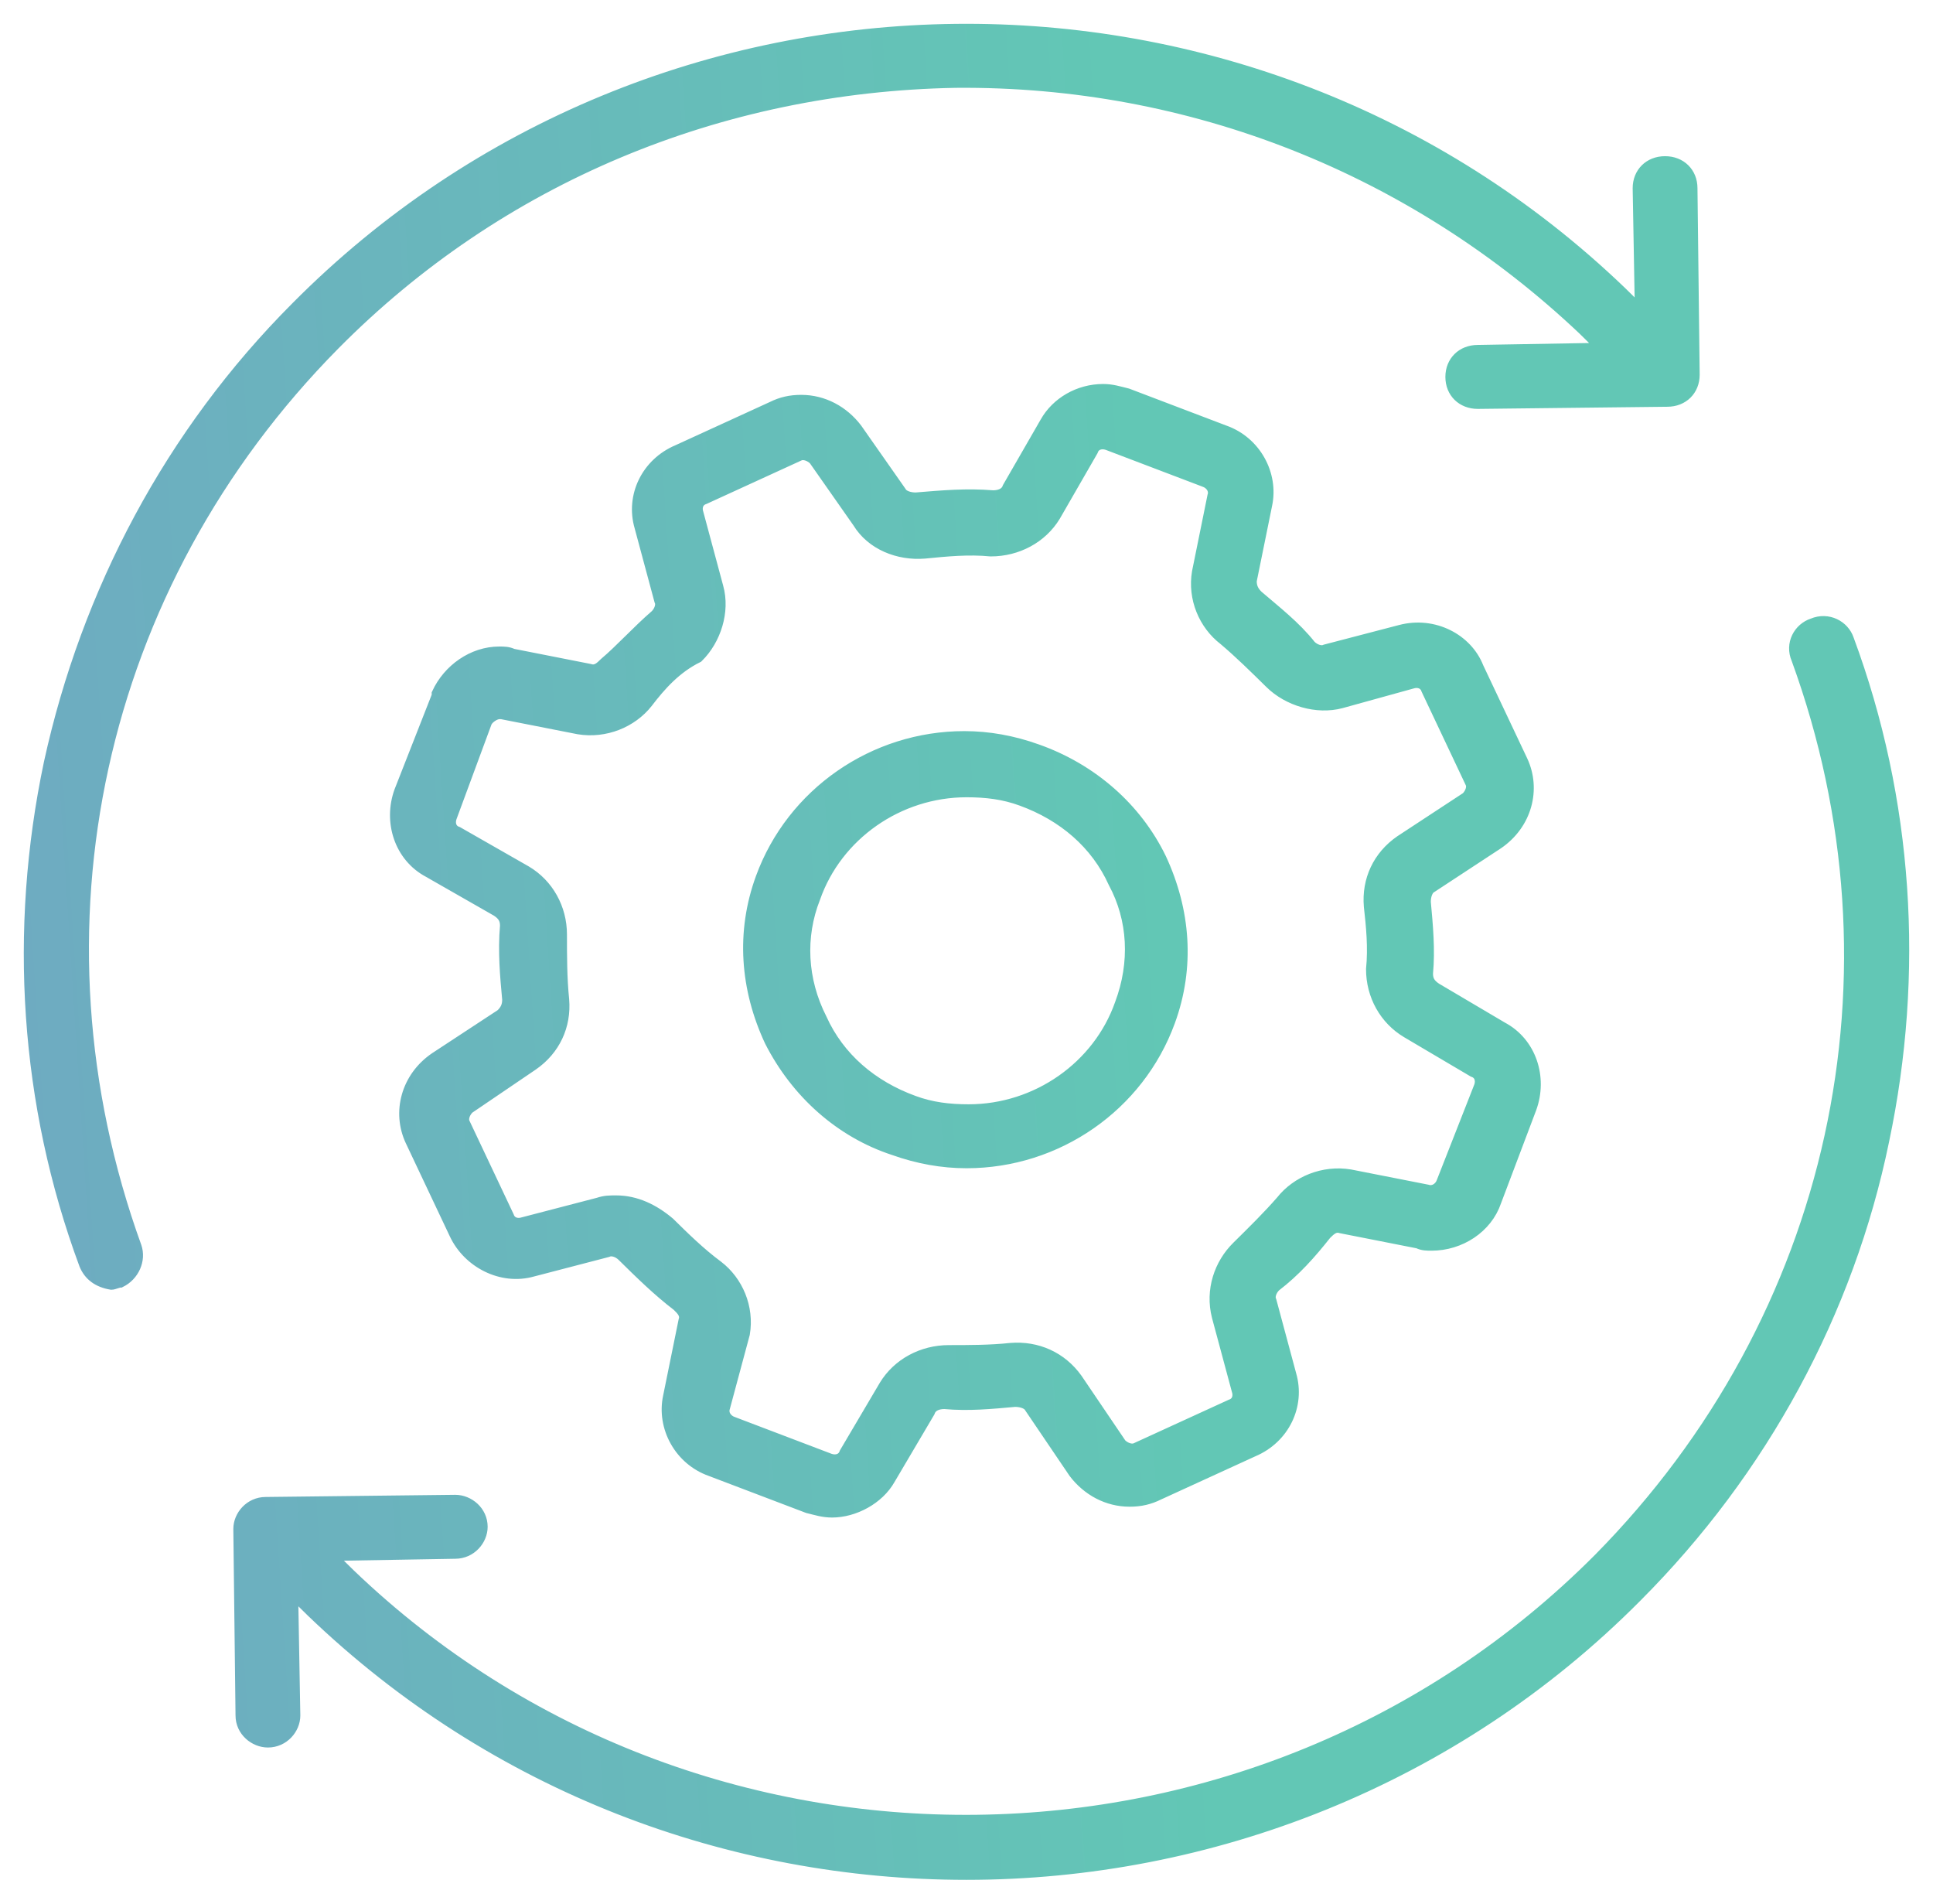 <svg width="65" height="64" viewBox="0 0 65 64" fill="none" xmlns="http://www.w3.org/2000/svg">
<path d="M2.859 42.504C0.858 37.107 0.488 31.272 1.673 25.655C2.933 19.893 5.749 14.569 9.973 10.338C22.126 -1.915 42.059 -2.134 54.508 9.828L55.175 10.484L55.101 6.327C55.101 5.816 55.472 5.451 55.99 5.451C56.509 5.451 56.88 5.816 56.88 6.327L56.954 12.599C56.954 13.11 56.583 13.475 56.065 13.475L49.692 13.547C49.173 13.547 48.803 13.183 48.803 12.672C48.803 12.162 49.173 11.797 49.692 11.797L53.916 11.724L53.249 11.068C47.543 5.67 40.058 2.68 32.13 2.753C24.201 2.898 16.79 5.962 11.233 11.578C3.23 19.674 0.71 31.272 4.563 41.921C4.712 42.358 4.489 42.869 4.045 43.088C3.971 43.088 3.822 43.161 3.748 43.161C3.304 43.088 3.007 42.869 2.859 42.504ZM53.767 52.424C42.282 63.948 23.459 64.167 11.751 52.934L11.084 52.278L15.308 52.205C15.827 52.205 16.198 51.767 16.198 51.33C16.198 50.819 15.753 50.455 15.308 50.455L8.935 50.528C8.417 50.528 8.046 50.965 8.046 51.403L8.12 57.675C8.12 58.186 8.565 58.551 9.01 58.551C9.528 58.551 9.899 58.113 9.899 57.675L9.825 53.518L10.492 54.174C16.642 60.083 24.571 63 32.5 63C40.651 63 48.877 59.864 55.027 53.664C59.251 49.433 62.141 44.109 63.327 38.347C64.512 32.73 64.142 26.895 62.141 21.498C61.993 21.06 61.474 20.768 60.955 20.987C60.511 21.133 60.214 21.644 60.437 22.154C64.29 32.73 61.77 44.328 53.767 52.424ZM22.052 20.695C22.2 20.55 22.274 20.331 22.2 20.185L21.533 17.705C21.236 16.684 21.755 15.59 22.793 15.152L25.979 13.693C26.275 13.547 26.572 13.475 26.942 13.475C27.683 13.475 28.35 13.839 28.795 14.423L30.277 16.538C30.351 16.684 30.573 16.757 30.796 16.757C31.685 16.684 32.5 16.611 33.389 16.684C33.611 16.684 33.834 16.611 33.908 16.392L35.168 14.204C35.538 13.547 36.279 13.11 37.094 13.11C37.391 13.11 37.613 13.183 37.91 13.256L41.17 14.496C42.207 14.86 42.8 15.954 42.578 16.976L42.059 19.529C42.059 19.747 42.133 19.893 42.282 20.039C42.874 20.55 43.541 21.06 44.06 21.717C44.208 21.863 44.431 21.936 44.579 21.863L47.098 21.206C48.21 20.914 49.321 21.498 49.692 22.446L51.174 25.582C51.618 26.531 51.322 27.698 50.359 28.354L48.136 29.813C47.987 29.886 47.913 30.105 47.913 30.323C47.987 31.126 48.062 31.928 47.987 32.73C47.987 32.949 48.062 33.095 48.284 33.241L50.507 34.554C51.47 35.065 51.841 36.231 51.47 37.253L50.285 40.389C49.988 41.264 49.099 41.848 48.136 41.848C47.987 41.848 47.839 41.848 47.691 41.775L45.097 41.264C44.875 41.191 44.727 41.337 44.579 41.483C44.06 42.139 43.541 42.723 42.874 43.234C42.726 43.38 42.652 43.598 42.726 43.744L43.393 46.224C43.689 47.245 43.171 48.339 42.133 48.777L38.947 50.236C38.651 50.382 38.354 50.455 37.984 50.455C37.242 50.455 36.576 50.09 36.131 49.506L34.649 47.318C34.575 47.172 34.353 47.099 34.13 47.099C33.315 47.172 32.574 47.245 31.759 47.172C31.537 47.172 31.314 47.245 31.24 47.464L29.906 49.725C29.536 50.382 28.721 50.819 27.98 50.819C27.683 50.819 27.461 50.746 27.165 50.673L23.904 49.433C22.867 49.069 22.274 47.975 22.496 46.953L23.015 44.401C23.089 44.182 22.941 44.036 22.793 43.89C22.126 43.38 21.533 42.796 20.94 42.212C20.792 42.067 20.57 41.994 20.421 42.067L17.902 42.723C16.864 43.015 15.753 42.431 15.308 41.483L13.826 38.347C13.382 37.398 13.678 36.231 14.641 35.575L16.864 34.116C17.013 33.97 17.087 33.825 17.087 33.606C17.013 32.803 16.939 32.001 17.013 31.126C17.013 30.907 16.939 30.761 16.716 30.615L14.419 29.302C13.456 28.792 13.085 27.625 13.456 26.604L14.716 23.394C14.716 23.394 14.716 23.394 14.716 23.321C15.086 22.519 15.901 21.936 16.79 21.936C16.939 21.936 17.087 21.936 17.235 22.008L19.828 22.519C20.051 22.592 20.199 22.446 20.347 22.3C20.866 21.863 21.459 21.206 22.052 20.695ZM21.755 23.613C21.236 24.27 20.347 24.634 19.458 24.488L16.864 23.978H16.79C16.642 23.978 16.42 24.124 16.346 24.27L15.16 27.479C15.086 27.698 15.16 27.916 15.382 27.989L17.68 29.302C18.421 29.74 18.865 30.542 18.865 31.418C18.865 32.147 18.865 32.876 18.939 33.606C19.013 34.481 18.643 35.283 17.902 35.794L15.753 37.253C15.605 37.398 15.531 37.617 15.605 37.763L17.087 40.9C17.161 41.118 17.383 41.191 17.605 41.118L20.125 40.462C20.347 40.389 20.495 40.389 20.718 40.389C21.385 40.389 21.977 40.681 22.496 41.118C23.015 41.629 23.534 42.139 24.126 42.577C24.793 43.088 25.164 43.963 25.016 44.838L24.349 47.318C24.275 47.537 24.423 47.756 24.645 47.829L27.906 49.069C28.128 49.142 28.35 49.069 28.424 48.85L29.758 46.589C30.203 45.859 31.018 45.422 31.907 45.422C32.574 45.422 33.315 45.422 33.982 45.349C34.871 45.276 35.686 45.641 36.205 46.37L37.687 48.558C37.835 48.704 38.058 48.777 38.206 48.704L41.392 47.245C41.615 47.172 41.689 46.953 41.615 46.735L40.948 44.255C40.725 43.38 41.022 42.504 41.615 41.921C42.133 41.41 42.652 40.9 43.097 40.389C43.615 39.733 44.505 39.368 45.394 39.514L47.987 40.024C48.21 40.097 48.432 39.951 48.506 39.733L49.766 36.523C49.84 36.304 49.766 36.086 49.544 36.013L47.32 34.7C46.579 34.262 46.135 33.46 46.135 32.584C46.209 31.855 46.135 31.126 46.061 30.469C45.987 29.594 46.357 28.792 47.098 28.281L49.321 26.822C49.469 26.677 49.544 26.458 49.469 26.312L47.987 23.175C47.913 22.957 47.691 22.884 47.469 22.957L45.097 23.613C44.282 23.832 43.319 23.54 42.726 22.957C42.207 22.446 41.689 21.936 41.17 21.498C40.503 20.987 40.133 20.112 40.281 19.237L40.799 16.684C40.874 16.465 40.725 16.246 40.503 16.173L37.242 14.933C37.02 14.86 36.798 14.933 36.724 15.152L35.464 17.34C35.02 18.07 34.204 18.507 33.315 18.507C32.574 18.434 31.833 18.507 31.092 18.58C30.203 18.653 29.314 18.288 28.869 17.559L27.387 15.444C27.239 15.298 27.016 15.225 26.868 15.298L23.682 16.757C23.459 16.83 23.385 17.049 23.459 17.267L24.126 19.747C24.349 20.55 24.052 21.498 23.459 22.081C22.718 22.446 22.2 23.03 21.755 23.613ZM25.905 34.992C25.09 33.241 24.942 31.345 25.608 29.521C26.646 26.677 29.388 24.78 32.426 24.78C33.241 24.78 34.056 24.926 34.871 25.218C36.724 25.874 38.206 27.187 39.021 28.865C39.836 30.615 39.984 32.512 39.317 34.335C38.28 37.18 35.538 39.076 32.5 39.076C31.685 39.076 30.87 38.93 30.055 38.639C28.276 38.055 26.794 36.742 25.905 34.992ZM27.609 34.262C28.202 35.575 29.314 36.523 30.721 37.034C31.314 37.253 31.907 37.326 32.574 37.326C34.871 37.326 36.946 35.867 37.687 33.752C38.206 32.366 38.132 30.907 37.465 29.667C36.872 28.354 35.761 27.406 34.353 26.895C33.76 26.677 33.167 26.604 32.5 26.604C30.203 26.604 28.128 28.062 27.387 30.178C26.868 31.491 26.942 32.949 27.609 34.262Z" fill="url(#paint0_linear)" stroke="url(#paint1_linear)" stroke-width="0.4"/>
<defs>
<linearGradient id="paint0_linear" x1="-6.746" y1="114.46" x2="44.443" y2="111.142" gradientUnits="userSpaceOnUse">
<stop stop-color="#72A2C5"/>
<stop offset="1" stop-color="#62C7B5"/>
</linearGradient>
<linearGradient id="paint1_linear" x1="-6.746" y1="114.46" x2="44.443" y2="111.142" gradientUnits="userSpaceOnUse">
<stop stop-color="#72A2C5"/>
<stop offset="1" stop-color="#62C7B5"/>
</linearGradient>
</defs>
</svg>
